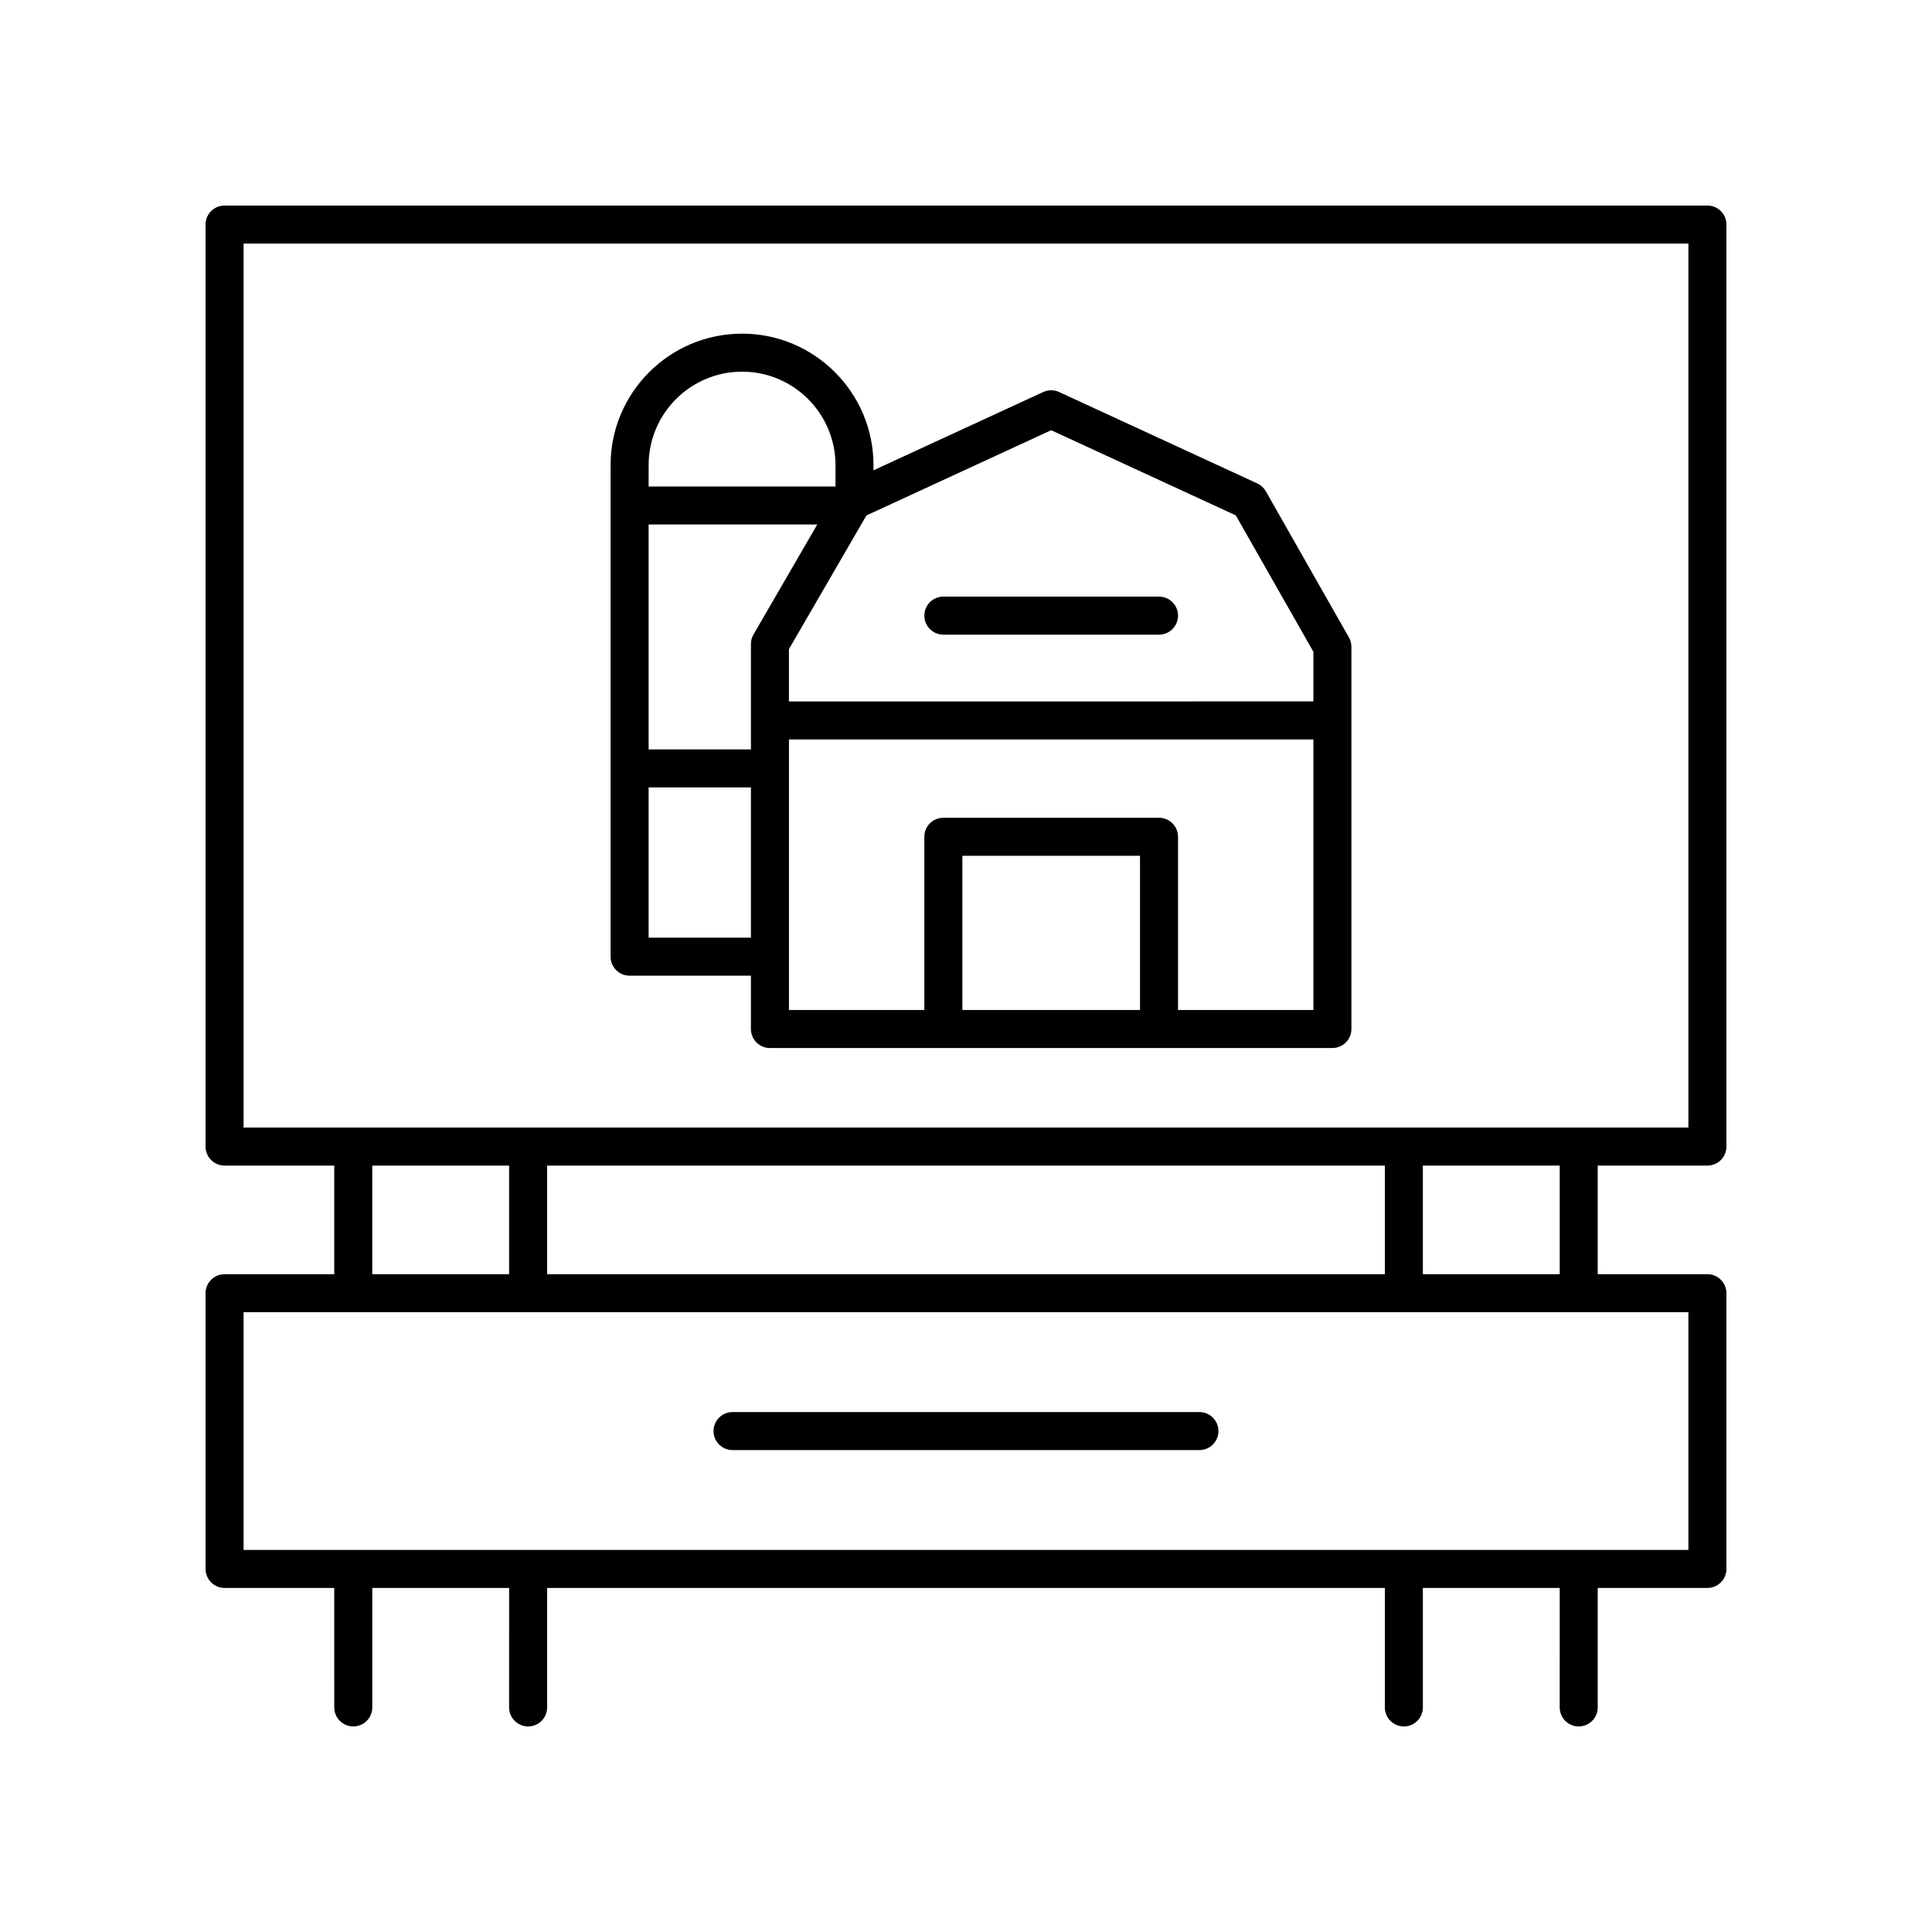 <?xml version="1.0" encoding="UTF-8"?>
<!-- The Best Svg Icon site in the world: iconSvg.co, Visit us! https://iconsvg.co -->
<svg fill="#000000" width="800px" height="800px" version="1.1" viewBox="144 144 512 512" xmlns="http://www.w3.org/2000/svg">
 <g>
  <path d="m479.46 274.2c-0.523-0.914-1.312-1.645-2.269-2.086l-52.512-24.223c-1.34-0.613-2.883-0.613-4.223 0l-44.973 20.746v-1.379c0-19.207-15.625-34.836-34.832-34.836s-34.84 15.629-34.84 34.836v130.27c0 2.781 2.254 5.039 5.039 5.039h32.148v14.133c0 2.781 2.254 5.039 5.039 5.039h149.06c2.785 0 5.039-2.254 5.039-5.039v-101.29c0-0.875-0.227-1.73-0.66-2.488zm-56.887-16.188 48.93 22.57 20.562 36.156v13.145l-138.99 0.004v-13.855l20.543-35.434zm-106.68 24.984h44.688l-16.898 29.152c-0.441 0.766-0.68 1.637-0.68 2.523v27.926h-27.109zm24.766-40.5c13.652 0 24.758 11.105 24.758 24.762v5.664h-49.52v-5.664c-0.004-13.656 11.105-24.762 24.762-24.762zm-24.766 149.99v-39.809h27.109v39.809zm130.22 19.172h-47.074v-40.863h47.074zm10.078 0v-45.902c0-2.781-2.254-5.039-5.039-5.039h-57.152c-2.785 0-5.039 2.254-5.039 5.039v45.902h-35.879v-71.695h138.98v71.695z"/>
  <path d="m203.51 564.82h29.066l0.004 31.664c0 2.781 2.254 5.039 5.039 5.039s5.039-2.254 5.039-5.039v-31.664h36.266l-0.004 31.664c0 2.781 2.254 5.039 5.039 5.039 2.785 0 5.039-2.254 5.039-5.039v-31.664h222v31.664c0 2.781 2.254 5.039 5.039 5.039 2.785 0 5.039-2.254 5.039-5.039v-31.664h36.266l-0.004 31.664c0 2.781 2.254 5.039 5.039 5.039s5.039-2.254 5.039-5.039v-31.664h29.066c2.785 0 5.039-2.254 5.039-5.039v-73.066c0-2.781-2.254-5.039-5.039-5.039h-29.066v-28.785h29.066c2.785 0 5.039-2.254 5.039-5.039v-244.34c0-2.781-2.254-5.039-5.039-5.039l-392.97 0.004c-2.785 0-5.039 2.254-5.039 5.039v244.34c0 2.781 2.254 5.039 5.039 5.039h29.066v28.785h-29.066c-2.785 0-5.039 2.254-5.039 5.039l0.004 73.066c0 2.781 2.25 5.035 5.035 5.035zm353.83-83.141h-36.266v-28.785h36.266zm-46.34-28.789v28.785l-222 0.004v-28.785zm-302.45-244.34h382.89v234.27h-382.89zm34.105 244.34h36.266v28.785h-36.266zm-34.105 38.863h382.89v62.992h-382.89z"/>
  <path d="m461.86 518.21h-123.73c-2.785 0-5.039 2.254-5.039 5.039 0 2.781 2.254 5.039 5.039 5.039h123.73c2.785 0 5.039-2.254 5.039-5.039 0-2.781-2.254-5.039-5.039-5.039z"/>
  <path d="m394 312.19h57.152c2.785 0 5.039-2.254 5.039-5.039 0-2.781-2.254-5.039-5.039-5.039h-57.152c-2.785 0-5.039 2.254-5.039 5.039 0.004 2.785 2.254 5.039 5.039 5.039z"/>
 </g>
</svg>